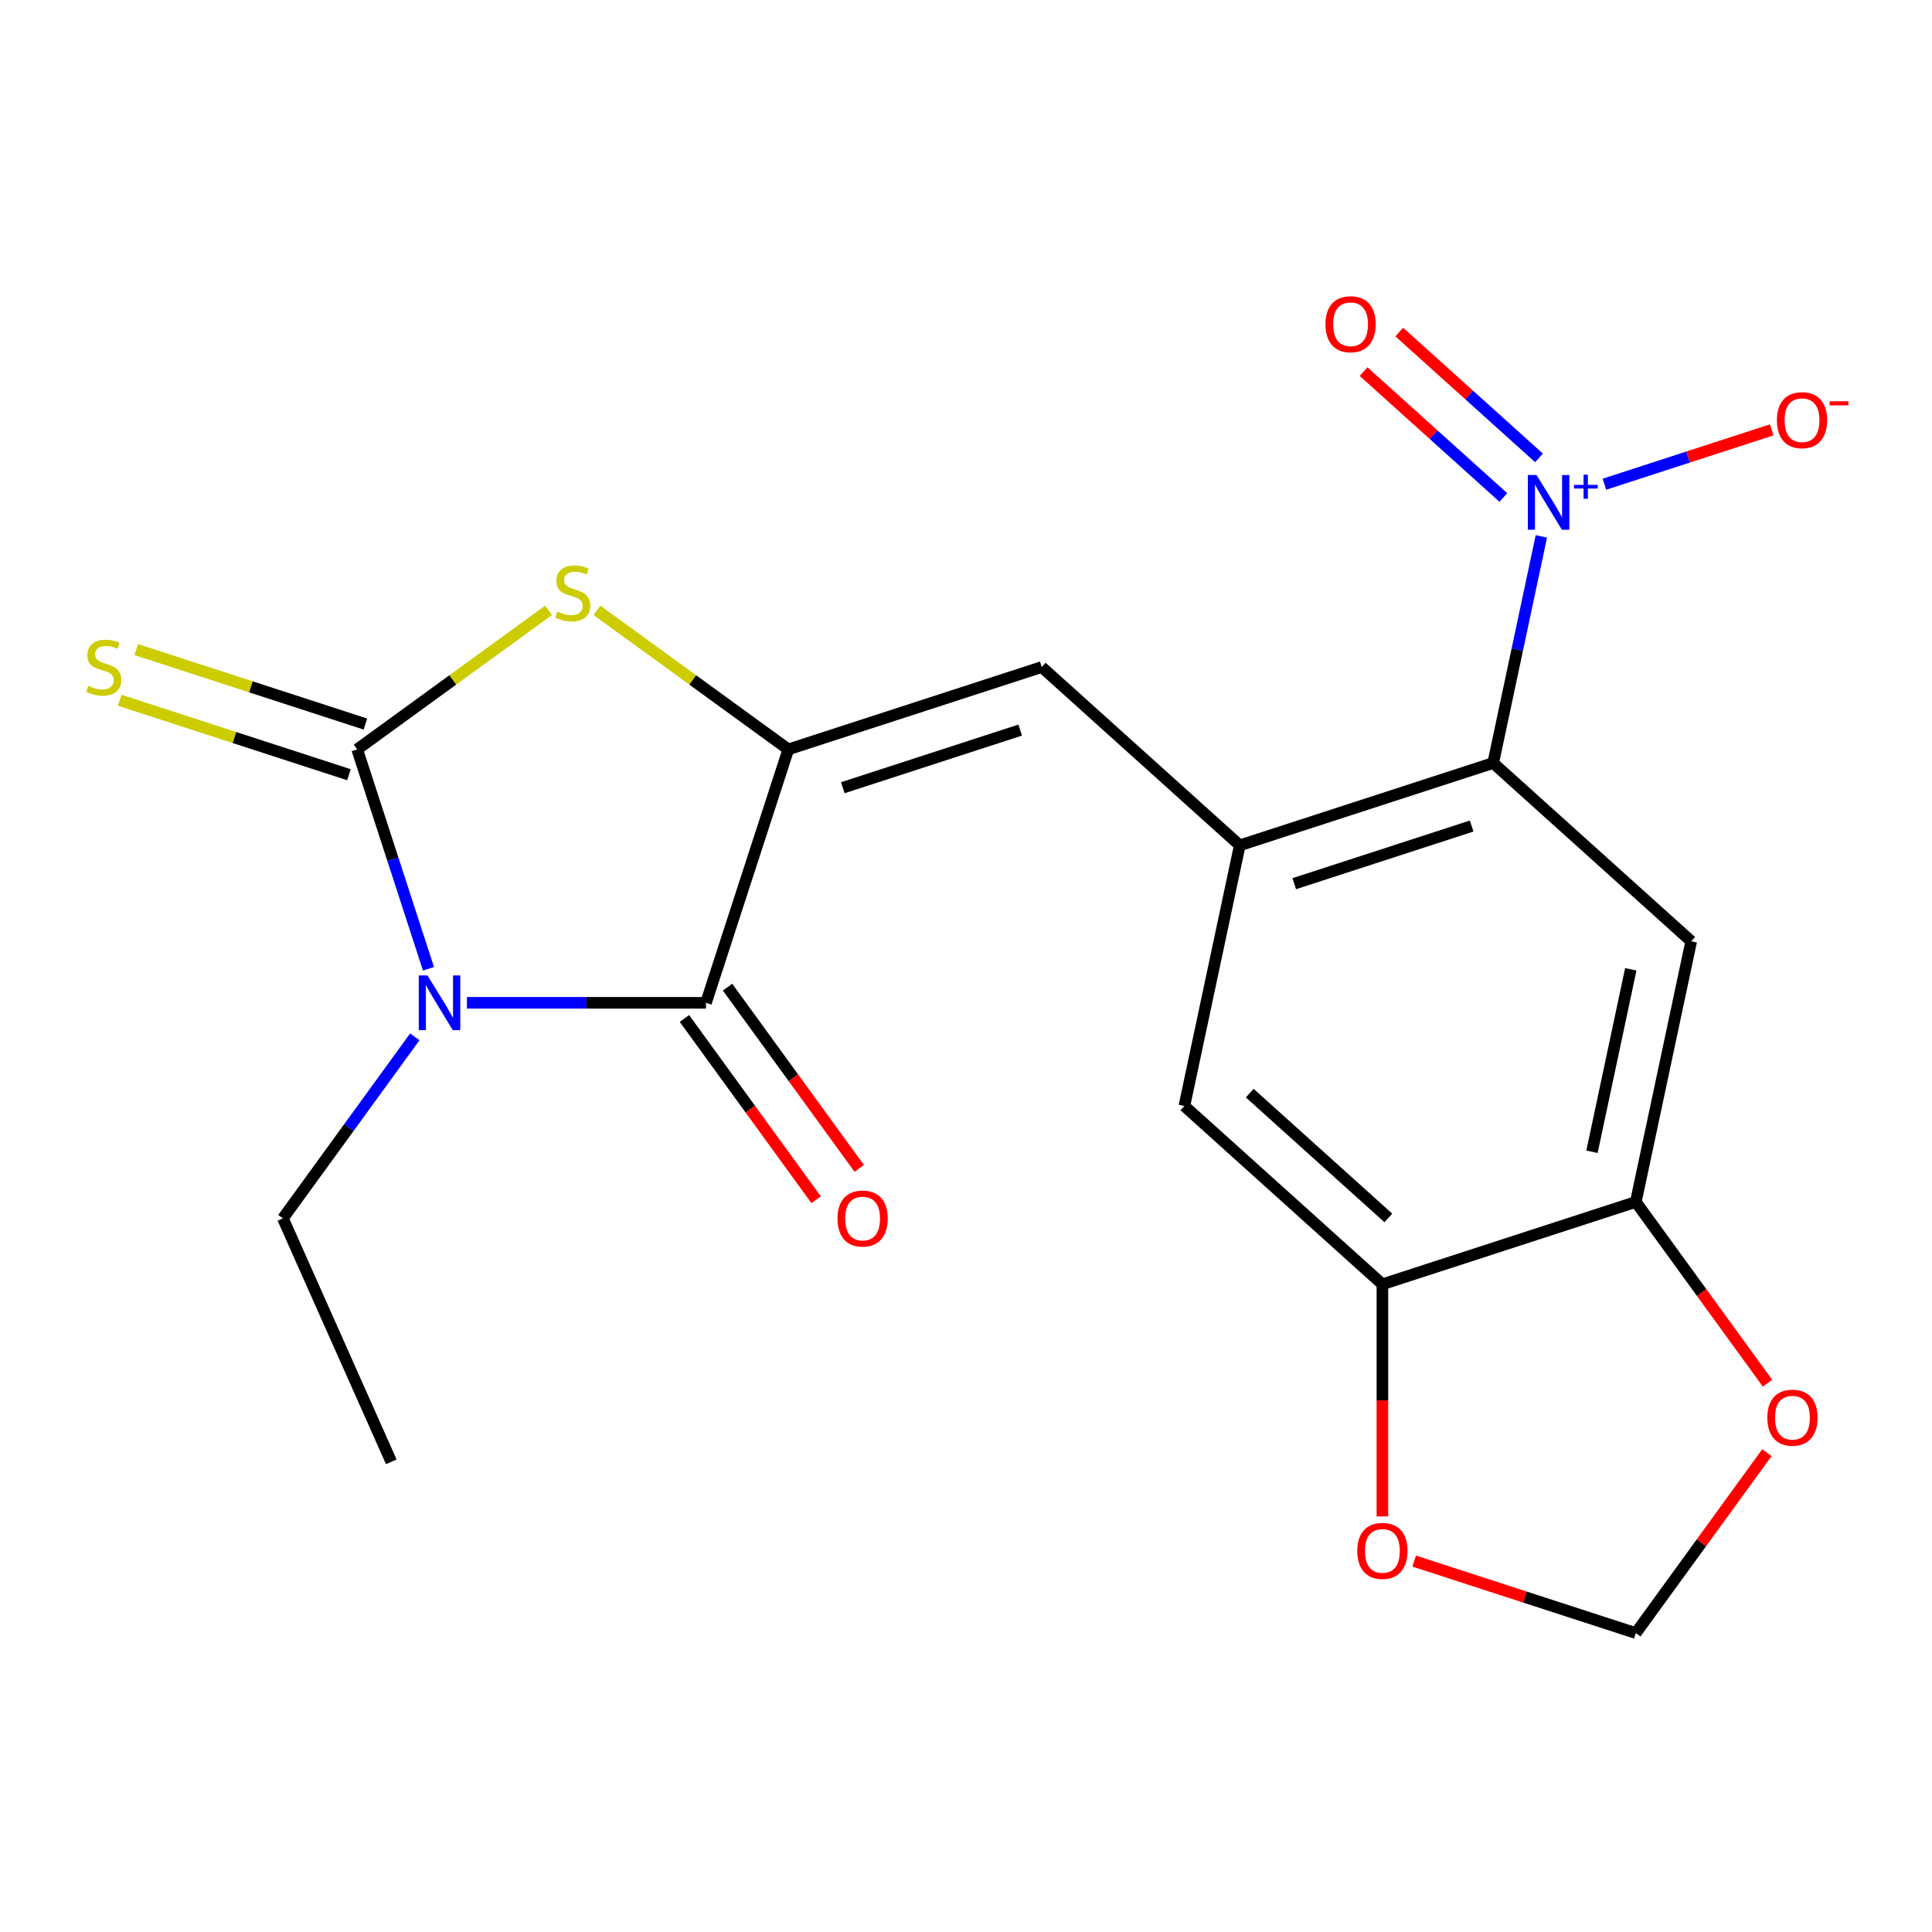 <?xml version='1.0' encoding='iso-8859-1'?>
<svg version='1.1' baseProfile='full'
              xmlns='http://www.w3.org/2000/svg'
                      xmlns:rdkit='http://www.rdkit.org/xml'
                      xmlns:xlink='http://www.w3.org/1999/xlink'
                  xml:space='preserve'
width='1000px' height='1000px' viewBox='0 0 1000 1000'>
<!-- END OF HEADER -->
<rect style='opacity:1.0;fill:#FFFFFF;stroke:none' width='1000' height='1000' x='0' y='0'> </rect>
<path class='bond-0' d='M 221.778,501.444 L 203.328,444.663' style='fill:none;fill-rule:evenodd;stroke:#0000FF;stroke-width:6px;stroke-linecap:butt;stroke-linejoin:miter;stroke-opacity:1' />
<path class='bond-0' d='M 203.328,444.663 L 184.879,387.882' style='fill:none;fill-rule:evenodd;stroke:#000000;stroke-width:6px;stroke-linecap:butt;stroke-linejoin:miter;stroke-opacity:1' />
<path class='bond-2' d='M 241.687,519.052 L 303.553,519.052' style='fill:none;fill-rule:evenodd;stroke:#0000FF;stroke-width:6px;stroke-linecap:butt;stroke-linejoin:miter;stroke-opacity:1' />
<path class='bond-2' d='M 303.553,519.052 L 365.419,519.052' style='fill:none;fill-rule:evenodd;stroke:#000000;stroke-width:6px;stroke-linecap:butt;stroke-linejoin:miter;stroke-opacity:1' />
<path class='bond-19' d='M 214.706,536.66 L 180.569,583.646' style='fill:none;fill-rule:evenodd;stroke:#0000FF;stroke-width:6px;stroke-linecap:butt;stroke-linejoin:miter;stroke-opacity:1' />
<path class='bond-19' d='M 180.569,583.646 L 146.431,630.632' style='fill:none;fill-rule:evenodd;stroke:#000000;stroke-width:6px;stroke-linecap:butt;stroke-linejoin:miter;stroke-opacity:1' />
<path class='bond-3' d='M 184.879,387.882 L 234.405,351.899' style='fill:none;fill-rule:evenodd;stroke:#000000;stroke-width:6px;stroke-linecap:butt;stroke-linejoin:miter;stroke-opacity:1' />
<path class='bond-3' d='M 234.405,351.899 L 283.931,315.916' style='fill:none;fill-rule:evenodd;stroke:#CCCC00;stroke-width:6px;stroke-linecap:butt;stroke-linejoin:miter;stroke-opacity:1' />
<path class='bond-12' d='M 189.141,374.765 L 129.82,355.49' style='fill:none;fill-rule:evenodd;stroke:#000000;stroke-width:6px;stroke-linecap:butt;stroke-linejoin:miter;stroke-opacity:1' />
<path class='bond-12' d='M 129.82,355.49 L 70.499,336.215' style='fill:none;fill-rule:evenodd;stroke:#CCCC00;stroke-width:6px;stroke-linecap:butt;stroke-linejoin:miter;stroke-opacity:1' />
<path class='bond-12' d='M 180.617,400.999 L 121.296,381.724' style='fill:none;fill-rule:evenodd;stroke:#000000;stroke-width:6px;stroke-linecap:butt;stroke-linejoin:miter;stroke-opacity:1' />
<path class='bond-12' d='M 121.296,381.724 L 61.975,362.449' style='fill:none;fill-rule:evenodd;stroke:#CCCC00;stroke-width:6px;stroke-linecap:butt;stroke-linejoin:miter;stroke-opacity:1' />
<path class='bond-1' d='M 408.039,387.882 L 365.419,519.052' style='fill:none;fill-rule:evenodd;stroke:#000000;stroke-width:6px;stroke-linecap:butt;stroke-linejoin:miter;stroke-opacity:1' />
<path class='bond-7' d='M 408.039,387.882 L 539.209,345.262' style='fill:none;fill-rule:evenodd;stroke:#000000;stroke-width:6px;stroke-linecap:butt;stroke-linejoin:miter;stroke-opacity:1' />
<path class='bond-7' d='M 436.239,407.723 L 528.058,377.889' style='fill:none;fill-rule:evenodd;stroke:#000000;stroke-width:6px;stroke-linecap:butt;stroke-linejoin:miter;stroke-opacity:1' />
<path class='bond-21' d='M 408.039,387.882 L 358.513,351.899' style='fill:none;fill-rule:evenodd;stroke:#000000;stroke-width:6px;stroke-linecap:butt;stroke-linejoin:miter;stroke-opacity:1' />
<path class='bond-21' d='M 358.513,351.899 L 308.987,315.916' style='fill:none;fill-rule:evenodd;stroke:#CCCC00;stroke-width:6px;stroke-linecap:butt;stroke-linejoin:miter;stroke-opacity:1' />
<path class='bond-17' d='M 354.261,527.159 L 388.341,574.065' style='fill:none;fill-rule:evenodd;stroke:#000000;stroke-width:6px;stroke-linecap:butt;stroke-linejoin:miter;stroke-opacity:1' />
<path class='bond-17' d='M 388.341,574.065 L 422.42,620.971' style='fill:none;fill-rule:evenodd;stroke:#FF0000;stroke-width:6px;stroke-linecap:butt;stroke-linejoin:miter;stroke-opacity:1' />
<path class='bond-17' d='M 376.577,510.945 L 410.657,557.851' style='fill:none;fill-rule:evenodd;stroke:#000000;stroke-width:6px;stroke-linecap:butt;stroke-linejoin:miter;stroke-opacity:1' />
<path class='bond-17' d='M 410.657,557.851 L 444.736,604.757' style='fill:none;fill-rule:evenodd;stroke:#FF0000;stroke-width:6px;stroke-linecap:butt;stroke-linejoin:miter;stroke-opacity:1' />
<path class='bond-4' d='M 797.807,277.63 L 785.341,336.279' style='fill:none;fill-rule:evenodd;stroke:#0000FF;stroke-width:6px;stroke-linecap:butt;stroke-linejoin:miter;stroke-opacity:1' />
<path class='bond-4' d='M 785.341,336.279 L 772.875,394.929' style='fill:none;fill-rule:evenodd;stroke:#000000;stroke-width:6px;stroke-linecap:butt;stroke-linejoin:miter;stroke-opacity:1' />
<path class='bond-13' d='M 830.443,250.634 L 873.737,236.567' style='fill:none;fill-rule:evenodd;stroke:#0000FF;stroke-width:6px;stroke-linecap:butt;stroke-linejoin:miter;stroke-opacity:1' />
<path class='bond-13' d='M 873.737,236.567 L 917.032,222.5' style='fill:none;fill-rule:evenodd;stroke:#FF0000;stroke-width:6px;stroke-linecap:butt;stroke-linejoin:miter;stroke-opacity:1' />
<path class='bond-16' d='M 796.59,236.998 L 760.422,204.432' style='fill:none;fill-rule:evenodd;stroke:#0000FF;stroke-width:6px;stroke-linecap:butt;stroke-linejoin:miter;stroke-opacity:1' />
<path class='bond-16' d='M 760.422,204.432 L 724.254,171.866' style='fill:none;fill-rule:evenodd;stroke:#FF0000;stroke-width:6px;stroke-linecap:butt;stroke-linejoin:miter;stroke-opacity:1' />
<path class='bond-16' d='M 778.133,257.497 L 741.965,224.931' style='fill:none;fill-rule:evenodd;stroke:#0000FF;stroke-width:6px;stroke-linecap:butt;stroke-linejoin:miter;stroke-opacity:1' />
<path class='bond-16' d='M 741.965,224.931 L 705.797,192.365' style='fill:none;fill-rule:evenodd;stroke:#FF0000;stroke-width:6px;stroke-linecap:butt;stroke-linejoin:miter;stroke-opacity:1' />
<path class='bond-5' d='M 772.875,394.929 L 641.704,437.549' style='fill:none;fill-rule:evenodd;stroke:#000000;stroke-width:6px;stroke-linecap:butt;stroke-linejoin:miter;stroke-opacity:1' />
<path class='bond-5' d='M 761.723,427.556 L 669.904,457.39' style='fill:none;fill-rule:evenodd;stroke:#000000;stroke-width:6px;stroke-linecap:butt;stroke-linejoin:miter;stroke-opacity:1' />
<path class='bond-8' d='M 772.875,394.929 L 875.369,487.216' style='fill:none;fill-rule:evenodd;stroke:#000000;stroke-width:6px;stroke-linecap:butt;stroke-linejoin:miter;stroke-opacity:1' />
<path class='bond-6' d='M 641.704,437.549 L 539.209,345.262' style='fill:none;fill-rule:evenodd;stroke:#000000;stroke-width:6px;stroke-linecap:butt;stroke-linejoin:miter;stroke-opacity:1' />
<path class='bond-11' d='M 641.704,437.549 L 613.029,572.455' style='fill:none;fill-rule:evenodd;stroke:#000000;stroke-width:6px;stroke-linecap:butt;stroke-linejoin:miter;stroke-opacity:1' />
<path class='bond-22' d='M 875.369,487.216 L 846.694,622.122' style='fill:none;fill-rule:evenodd;stroke:#000000;stroke-width:6px;stroke-linecap:butt;stroke-linejoin:miter;stroke-opacity:1' />
<path class='bond-22' d='M 844.087,501.717 L 824.014,596.151' style='fill:none;fill-rule:evenodd;stroke:#000000;stroke-width:6px;stroke-linecap:butt;stroke-linejoin:miter;stroke-opacity:1' />
<path class='bond-9' d='M 846.694,622.122 L 715.524,664.742' style='fill:none;fill-rule:evenodd;stroke:#000000;stroke-width:6px;stroke-linecap:butt;stroke-linejoin:miter;stroke-opacity:1' />
<path class='bond-14' d='M 846.694,622.122 L 880.773,669.028' style='fill:none;fill-rule:evenodd;stroke:#000000;stroke-width:6px;stroke-linecap:butt;stroke-linejoin:miter;stroke-opacity:1' />
<path class='bond-14' d='M 880.773,669.028 L 914.853,715.934' style='fill:none;fill-rule:evenodd;stroke:#FF0000;stroke-width:6px;stroke-linecap:butt;stroke-linejoin:miter;stroke-opacity:1' />
<path class='bond-10' d='M 715.524,664.742 L 613.029,572.455' style='fill:none;fill-rule:evenodd;stroke:#000000;stroke-width:6px;stroke-linecap:butt;stroke-linejoin:miter;stroke-opacity:1' />
<path class='bond-10' d='M 718.607,630.4 L 646.861,565.799' style='fill:none;fill-rule:evenodd;stroke:#000000;stroke-width:6px;stroke-linecap:butt;stroke-linejoin:miter;stroke-opacity:1' />
<path class='bond-15' d='M 715.524,664.742 L 715.524,724.818' style='fill:none;fill-rule:evenodd;stroke:#000000;stroke-width:6px;stroke-linecap:butt;stroke-linejoin:miter;stroke-opacity:1' />
<path class='bond-15' d='M 715.524,724.818 L 715.524,784.895' style='fill:none;fill-rule:evenodd;stroke:#FF0000;stroke-width:6px;stroke-linecap:butt;stroke-linejoin:miter;stroke-opacity:1' />
<path class='bond-23' d='M 914.533,751.91 L 880.614,798.596' style='fill:none;fill-rule:evenodd;stroke:#FF0000;stroke-width:6px;stroke-linecap:butt;stroke-linejoin:miter;stroke-opacity:1' />
<path class='bond-23' d='M 880.614,798.596 L 846.694,845.282' style='fill:none;fill-rule:evenodd;stroke:#000000;stroke-width:6px;stroke-linecap:butt;stroke-linejoin:miter;stroke-opacity:1' />
<path class='bond-18' d='M 731.972,808.007 L 789.333,826.645' style='fill:none;fill-rule:evenodd;stroke:#FF0000;stroke-width:6px;stroke-linecap:butt;stroke-linejoin:miter;stroke-opacity:1' />
<path class='bond-18' d='M 789.333,826.645 L 846.694,845.282' style='fill:none;fill-rule:evenodd;stroke:#000000;stroke-width:6px;stroke-linecap:butt;stroke-linejoin:miter;stroke-opacity:1' />
<path class='bond-20' d='M 146.431,630.632 L 202.528,756.628' style='fill:none;fill-rule:evenodd;stroke:#000000;stroke-width:6px;stroke-linecap:butt;stroke-linejoin:miter;stroke-opacity:1' />
<path  class='atom-0' d='M 221.239 504.892
L 230.519 519.892
Q 231.439 521.372, 232.919 524.052
Q 234.399 526.732, 234.479 526.892
L 234.479 504.892
L 238.239 504.892
L 238.239 533.212
L 234.359 533.212
L 224.399 516.812
Q 223.239 514.892, 221.999 512.692
Q 220.799 510.492, 220.439 509.812
L 220.439 533.212
L 216.759 533.212
L 216.759 504.892
L 221.239 504.892
' fill='#0000FF'/>
<path  class='atom-4' d='M 288.459 316.534
Q 288.779 316.654, 290.099 317.214
Q 291.419 317.774, 292.859 318.134
Q 294.339 318.454, 295.779 318.454
Q 298.459 318.454, 300.019 317.174
Q 301.579 315.854, 301.579 313.574
Q 301.579 312.014, 300.779 311.054
Q 300.019 310.094, 298.819 309.574
Q 297.619 309.054, 295.619 308.454
Q 293.099 307.694, 291.579 306.974
Q 290.099 306.254, 289.019 304.734
Q 287.979 303.214, 287.979 300.654
Q 287.979 297.094, 290.379 294.894
Q 292.819 292.694, 297.619 292.694
Q 300.899 292.694, 304.619 294.254
L 303.699 297.334
Q 300.299 295.934, 297.739 295.934
Q 294.979 295.934, 293.459 297.094
Q 291.939 298.214, 291.979 300.174
Q 291.979 301.694, 292.739 302.614
Q 293.539 303.534, 294.659 304.054
Q 295.819 304.574, 297.739 305.174
Q 300.299 305.974, 301.819 306.774
Q 303.339 307.574, 304.419 309.214
Q 305.539 310.814, 305.539 313.574
Q 305.539 317.494, 302.899 319.614
Q 300.299 321.694, 295.939 321.694
Q 293.419 321.694, 291.499 321.134
Q 289.619 320.614, 287.379 319.694
L 288.459 316.534
' fill='#CCCC00'/>
<path  class='atom-5' d='M 795.29 245.862
L 804.57 260.862
Q 805.49 262.342, 806.97 265.022
Q 808.45 267.702, 808.53 267.862
L 808.53 245.862
L 812.29 245.862
L 812.29 274.182
L 808.41 274.182
L 798.45 257.782
Q 797.29 255.862, 796.05 253.662
Q 794.85 251.462, 794.49 250.782
L 794.49 274.182
L 790.81 274.182
L 790.81 245.862
L 795.29 245.862
' fill='#0000FF'/>
<path  class='atom-5' d='M 814.666 250.967
L 819.655 250.967
L 819.655 245.713
L 821.873 245.713
L 821.873 250.967
L 826.995 250.967
L 826.995 252.868
L 821.873 252.868
L 821.873 258.148
L 819.655 258.148
L 819.655 252.868
L 814.666 252.868
L 814.666 250.967
' fill='#0000FF'/>
<path  class='atom-13' d='M 45.709 354.982
Q 46.029 355.102, 47.349 355.662
Q 48.669 356.222, 50.109 356.582
Q 51.589 356.902, 53.029 356.902
Q 55.709 356.902, 57.269 355.622
Q 58.829 354.302, 58.829 352.022
Q 58.829 350.462, 58.029 349.502
Q 57.269 348.542, 56.069 348.022
Q 54.869 347.502, 52.869 346.902
Q 50.349 346.142, 48.829 345.422
Q 47.349 344.702, 46.269 343.182
Q 45.229 341.662, 45.229 339.102
Q 45.229 335.542, 47.629 333.342
Q 50.069 331.142, 54.869 331.142
Q 58.149 331.142, 61.869 332.702
L 60.949 335.782
Q 57.549 334.382, 54.989 334.382
Q 52.229 334.382, 50.709 335.542
Q 49.189 336.662, 49.229 338.622
Q 49.229 340.142, 49.989 341.062
Q 50.789 341.982, 51.909 342.502
Q 53.069 343.022, 54.989 343.622
Q 57.549 344.422, 59.069 345.222
Q 60.589 346.022, 61.669 347.662
Q 62.789 349.262, 62.789 352.022
Q 62.789 355.942, 60.149 358.062
Q 57.549 360.142, 53.189 360.142
Q 50.669 360.142, 48.749 359.582
Q 46.869 359.062, 44.629 358.142
L 45.709 354.982
' fill='#CCCC00'/>
<path  class='atom-14' d='M 919.72 217.482
Q 919.72 210.682, 923.08 206.882
Q 926.44 203.082, 932.72 203.082
Q 939 203.082, 942.36 206.882
Q 945.72 210.682, 945.72 217.482
Q 945.72 224.362, 942.32 228.282
Q 938.92 232.162, 932.72 232.162
Q 926.48 232.162, 923.08 228.282
Q 919.72 224.402, 919.72 217.482
M 932.72 228.962
Q 937.04 228.962, 939.36 226.082
Q 941.72 223.162, 941.72 217.482
Q 941.72 211.922, 939.36 209.122
Q 937.04 206.282, 932.72 206.282
Q 928.4 206.282, 926.04 209.082
Q 923.72 211.882, 923.72 217.482
Q 923.72 223.202, 926.04 226.082
Q 928.4 228.962, 932.72 228.962
' fill='#FF0000'/>
<path  class='atom-14' d='M 947.04 207.705
L 956.729 207.705
L 956.729 209.817
L 947.04 209.817
L 947.04 207.705
' fill='#FF0000'/>
<path  class='atom-15' d='M 914.762 733.782
Q 914.762 726.982, 918.122 723.182
Q 921.482 719.382, 927.762 719.382
Q 934.042 719.382, 937.402 723.182
Q 940.762 726.982, 940.762 733.782
Q 940.762 740.662, 937.362 744.582
Q 933.962 748.462, 927.762 748.462
Q 921.522 748.462, 918.122 744.582
Q 914.762 740.702, 914.762 733.782
M 927.762 745.262
Q 932.082 745.262, 934.402 742.382
Q 936.762 739.462, 936.762 733.782
Q 936.762 728.222, 934.402 725.422
Q 932.082 722.582, 927.762 722.582
Q 923.442 722.582, 921.082 725.382
Q 918.762 728.182, 918.762 733.782
Q 918.762 739.502, 921.082 742.382
Q 923.442 745.262, 927.762 745.262
' fill='#FF0000'/>
<path  class='atom-16' d='M 702.524 802.743
Q 702.524 795.943, 705.884 792.143
Q 709.244 788.343, 715.524 788.343
Q 721.804 788.343, 725.164 792.143
Q 728.524 795.943, 728.524 802.743
Q 728.524 809.623, 725.124 813.543
Q 721.724 817.423, 715.524 817.423
Q 709.284 817.423, 705.884 813.543
Q 702.524 809.663, 702.524 802.743
M 715.524 814.223
Q 719.844 814.223, 722.164 811.343
Q 724.524 808.423, 724.524 802.743
Q 724.524 797.183, 722.164 794.383
Q 719.844 791.543, 715.524 791.543
Q 711.204 791.543, 708.844 794.343
Q 706.524 797.143, 706.524 802.743
Q 706.524 808.463, 708.844 811.343
Q 711.204 814.223, 715.524 814.223
' fill='#FF0000'/>
<path  class='atom-17' d='M 686.055 167.815
Q 686.055 161.015, 689.415 157.215
Q 692.775 153.415, 699.055 153.415
Q 705.335 153.415, 708.695 157.215
Q 712.055 161.015, 712.055 167.815
Q 712.055 174.695, 708.655 178.615
Q 705.255 182.495, 699.055 182.495
Q 692.815 182.495, 689.415 178.615
Q 686.055 174.735, 686.055 167.815
M 699.055 179.295
Q 703.375 179.295, 705.695 176.415
Q 708.055 173.495, 708.055 167.815
Q 708.055 162.255, 705.695 159.455
Q 703.375 156.615, 699.055 156.615
Q 694.735 156.615, 692.375 159.415
Q 690.055 162.215, 690.055 167.815
Q 690.055 173.535, 692.375 176.415
Q 694.735 179.295, 699.055 179.295
' fill='#FF0000'/>
<path  class='atom-18' d='M 433.487 630.712
Q 433.487 623.912, 436.847 620.112
Q 440.207 616.312, 446.487 616.312
Q 452.767 616.312, 456.127 620.112
Q 459.487 623.912, 459.487 630.712
Q 459.487 637.592, 456.087 641.512
Q 452.687 645.392, 446.487 645.392
Q 440.247 645.392, 436.847 641.512
Q 433.487 637.632, 433.487 630.712
M 446.487 642.192
Q 450.807 642.192, 453.127 639.312
Q 455.487 636.392, 455.487 630.712
Q 455.487 625.152, 453.127 622.352
Q 450.807 619.512, 446.487 619.512
Q 442.167 619.512, 439.807 622.312
Q 437.487 625.112, 437.487 630.712
Q 437.487 636.432, 439.807 639.312
Q 442.167 642.192, 446.487 642.192
' fill='#FF0000'/>
</svg>
